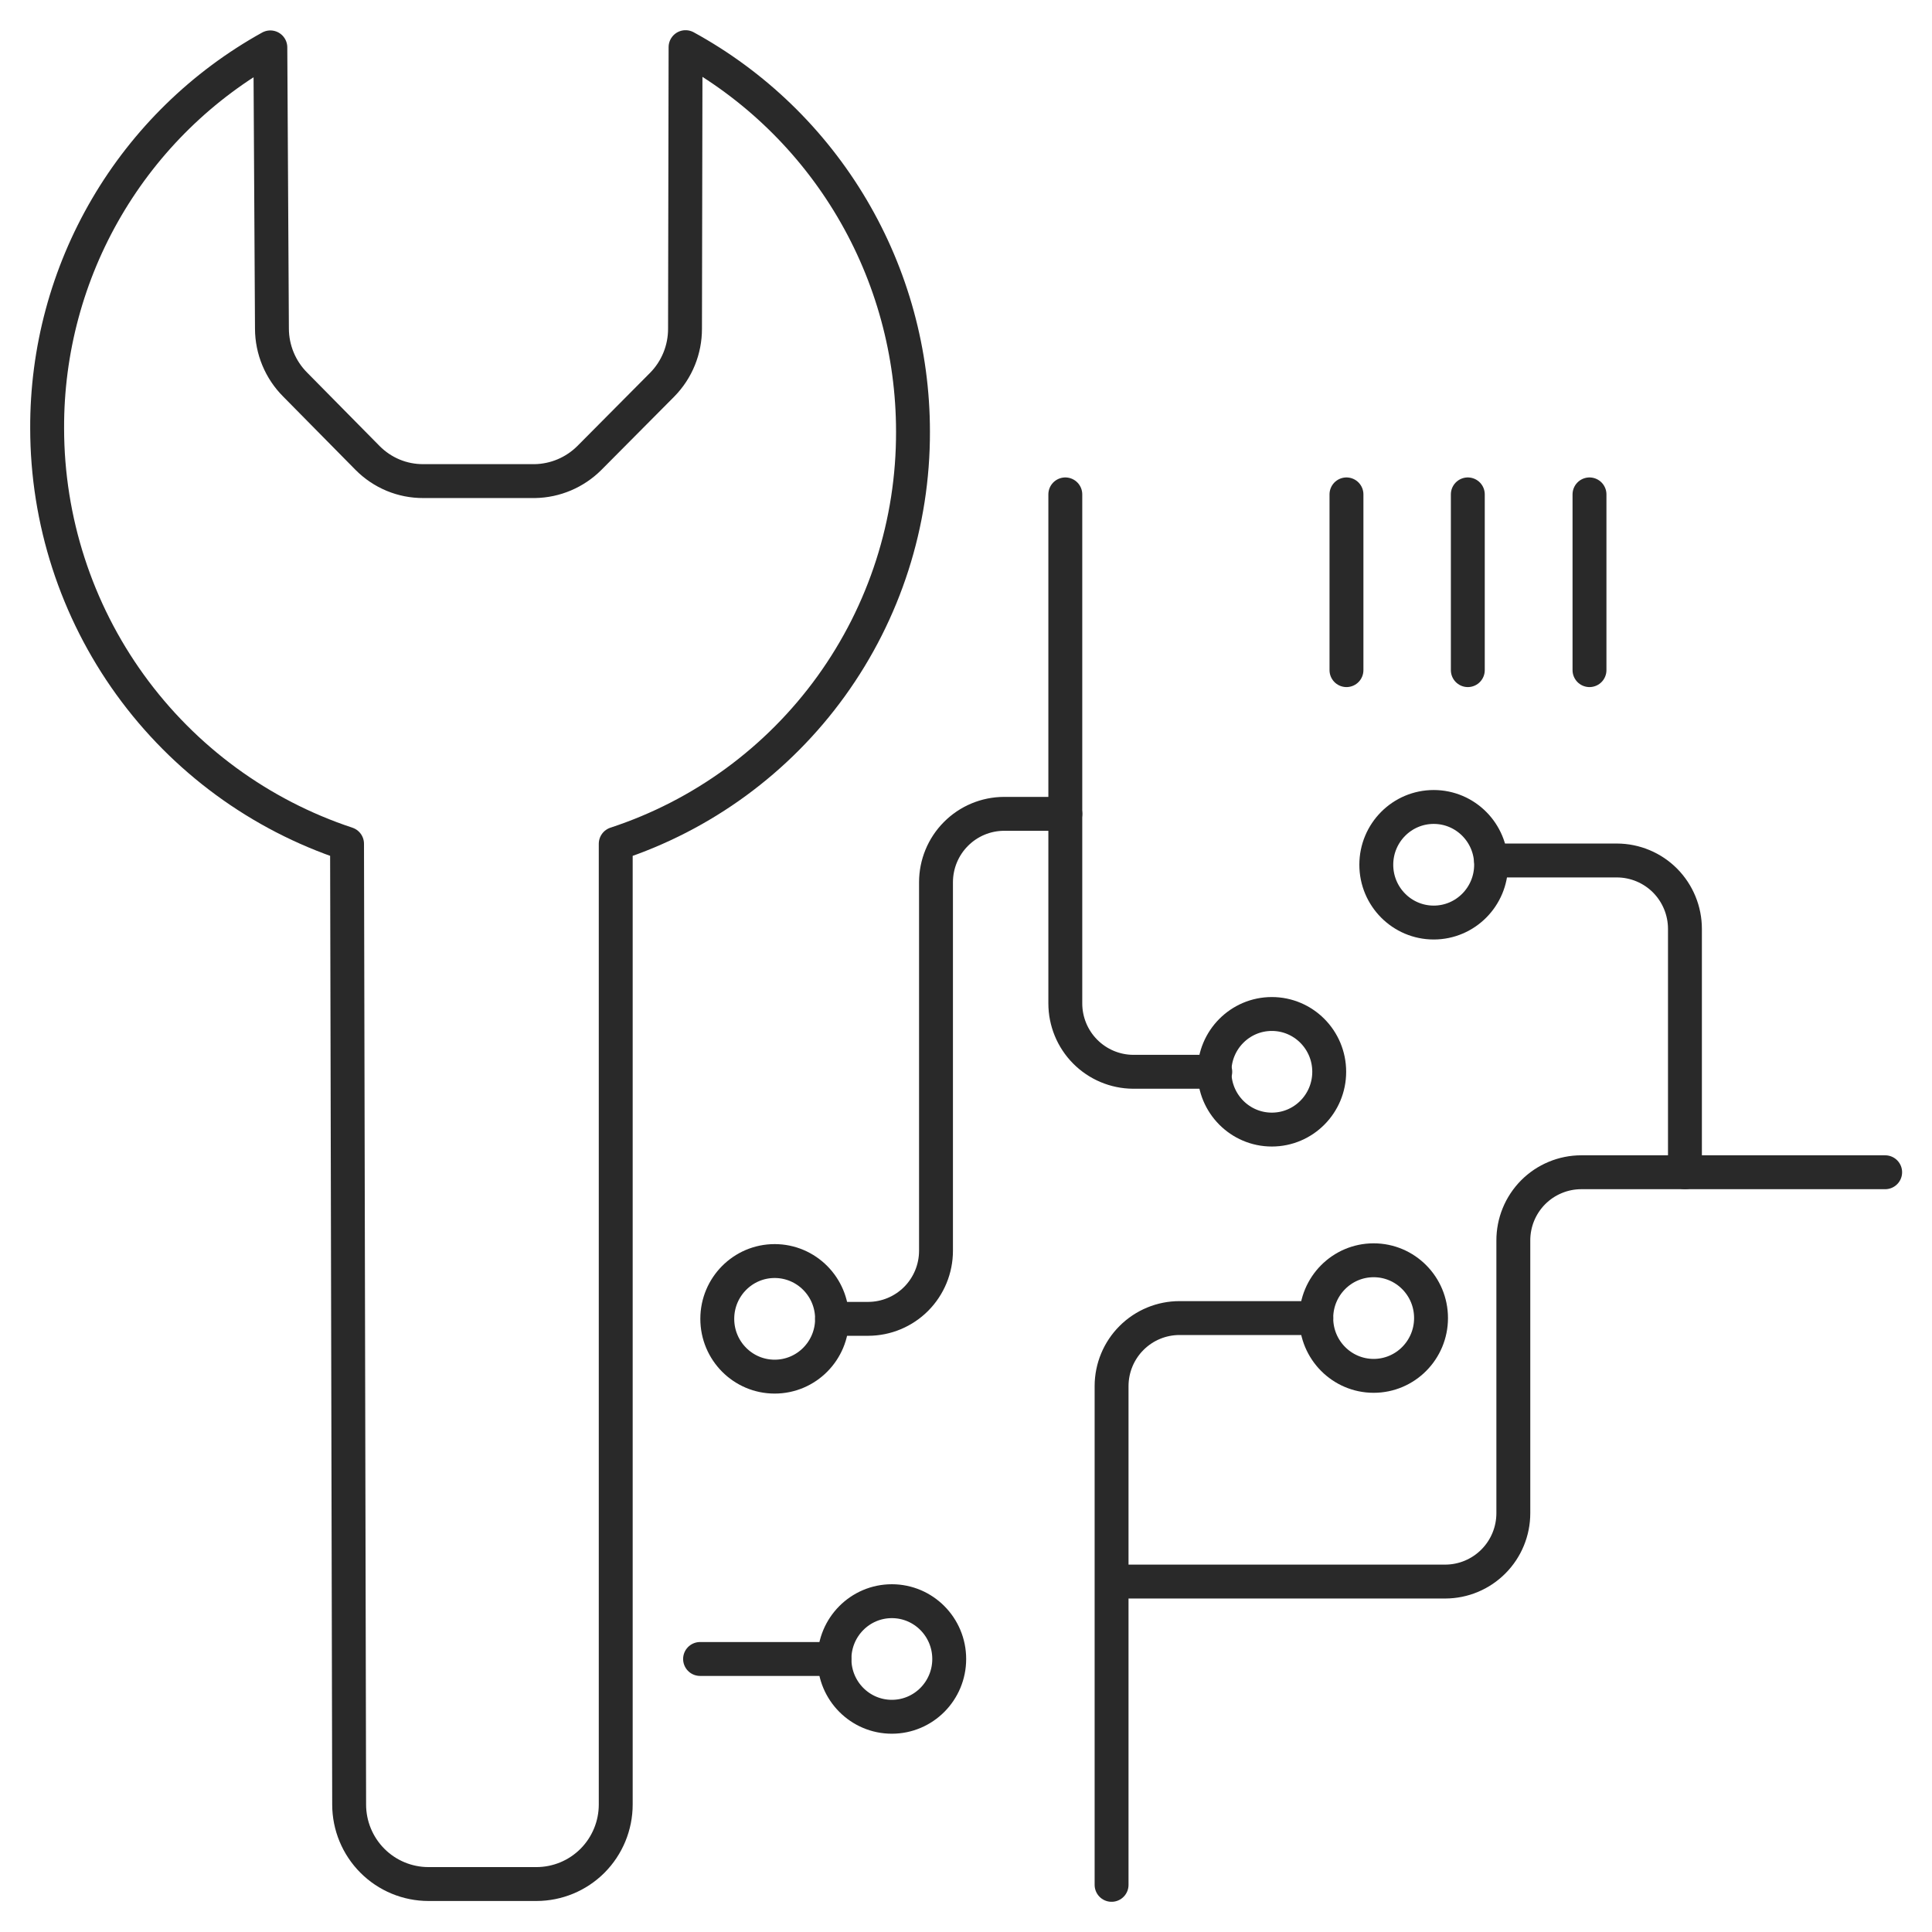 <svg width="57" height="57" viewBox="0 0 57 57" fill="none" xmlns="http://www.w3.org/2000/svg">
<path d="M24.618 48.945H20.654" stroke="#292929" stroke-linecap="round" stroke-linejoin="round"/>
<path d="M31.43 14.586V29.603C31.43 30.136 31.64 30.646 32.014 31.024C32.388 31.402 32.896 31.617 33.427 31.621H35.854" stroke="#292929" stroke-linecap="round" stroke-linejoin="round"/>
<path d="M55.618 34.585H46.653C46.389 34.585 46.127 34.637 45.884 34.739C45.64 34.84 45.418 34.989 45.232 35.176C45.046 35.364 44.898 35.587 44.798 35.831C44.698 36.076 44.647 36.338 44.648 36.603V44.643C44.648 45.177 44.437 45.689 44.061 46.067C43.685 46.446 43.175 46.659 42.642 46.661H33.279" stroke="#292929" stroke-linecap="round" stroke-linejoin="round"/>
<path d="M31.431 24.011H29.62C29.088 24.013 28.578 24.226 28.202 24.605C27.826 24.983 27.615 25.495 27.615 26.029V36.9C27.615 37.432 27.405 37.942 27.031 38.319C26.656 38.696 26.148 38.908 25.618 38.91H24.549" stroke="#292929" stroke-linecap="round" stroke-linejoin="round"/>
<path d="M38.834 38.887H34.8C34.27 38.887 33.761 39.097 33.385 39.473C33.009 39.848 32.797 40.357 32.795 40.889V55.609" stroke="#292929" stroke-linecap="round" stroke-linejoin="round"/>
<path d="M43.992 25.387H47.706C48.239 25.389 48.749 25.602 49.125 25.98C49.5 26.359 49.711 26.871 49.711 27.405V34.585" stroke="#292929" stroke-linecap="round" stroke-linejoin="round"/>
<path d="M46.895 19.771V14.586" stroke="#292929" stroke-linecap="round" stroke-linejoin="round"/>
<path d="M43.305 19.771V14.586" stroke="#292929" stroke-linecap="round" stroke-linejoin="round"/>
<path d="M39.725 19.771V14.586" stroke="#292929" stroke-linecap="round" stroke-linejoin="round"/>
<path d="M26.312 50.65C27.247 50.65 28.005 49.887 28.005 48.945C28.005 48.004 27.247 47.24 26.312 47.24C25.377 47.24 24.619 48.004 24.619 48.945C24.619 49.887 25.377 50.65 26.312 50.65Z" stroke="#292929" stroke-linecap="round" stroke-linejoin="round"/>
<path d="M22.855 40.615C23.79 40.615 24.548 39.852 24.548 38.91C24.548 37.968 23.79 37.205 22.855 37.205C21.92 37.205 21.162 37.968 21.162 38.91C21.162 39.852 21.92 40.615 22.855 40.615Z" stroke="#292929" stroke-linecap="round" stroke-linejoin="round"/>
<path d="M37.523 33.326C38.458 33.326 39.216 32.563 39.216 31.621C39.216 30.679 38.458 29.916 37.523 29.916C36.588 29.916 35.83 30.679 35.83 31.621C35.83 32.563 36.588 33.326 37.523 33.326Z" stroke="#292929" stroke-linecap="round" stroke-linejoin="round"/>
<path d="M40.527 40.592C41.462 40.592 42.22 39.828 42.22 38.887C42.22 37.945 41.462 37.182 40.527 37.182C39.592 37.182 38.834 37.945 38.834 38.887C38.834 39.828 39.592 40.592 40.527 40.592Z" stroke="#292929" stroke-linecap="round" stroke-linejoin="round"/>
<path d="M42.299 27.218C43.234 27.218 43.992 26.454 43.992 25.513C43.992 24.571 43.234 23.808 42.299 23.808C41.364 23.808 40.605 24.571 40.605 25.513C40.605 26.454 41.364 27.218 42.299 27.218Z" stroke="#292929" stroke-linecap="round" stroke-linejoin="round"/>
<path d="M20.226 1.391C22.257 2.503 23.952 4.143 25.133 6.139C26.314 8.134 26.936 10.412 26.936 12.732C26.944 15.428 26.1 18.057 24.524 20.242C22.948 22.427 20.723 24.056 18.166 24.894V53.239C18.166 53.861 17.919 54.458 17.481 54.898C17.042 55.338 16.446 55.585 15.825 55.585H12.642C12.021 55.585 11.426 55.338 10.987 54.898C10.548 54.458 10.301 53.861 10.301 53.239L10.239 24.894C7.666 24.042 5.427 22.4 3.838 20.2C2.25 18 1.393 15.354 1.391 12.638C1.382 10.345 1.989 8.091 3.148 6.114C4.306 4.137 5.974 2.508 7.976 1.398L8.023 9.697C8.025 10.316 8.272 10.91 8.709 11.347L10.847 13.514C11.062 13.73 11.317 13.902 11.598 14.019C11.88 14.136 12.181 14.195 12.486 14.194H15.779C16.382 14.184 16.958 13.94 17.386 13.514L19.539 11.347C19.971 10.907 20.212 10.314 20.21 9.697L20.226 1.391Z" stroke="#292929" stroke-linecap="round" stroke-linejoin="round"/>
</svg>
